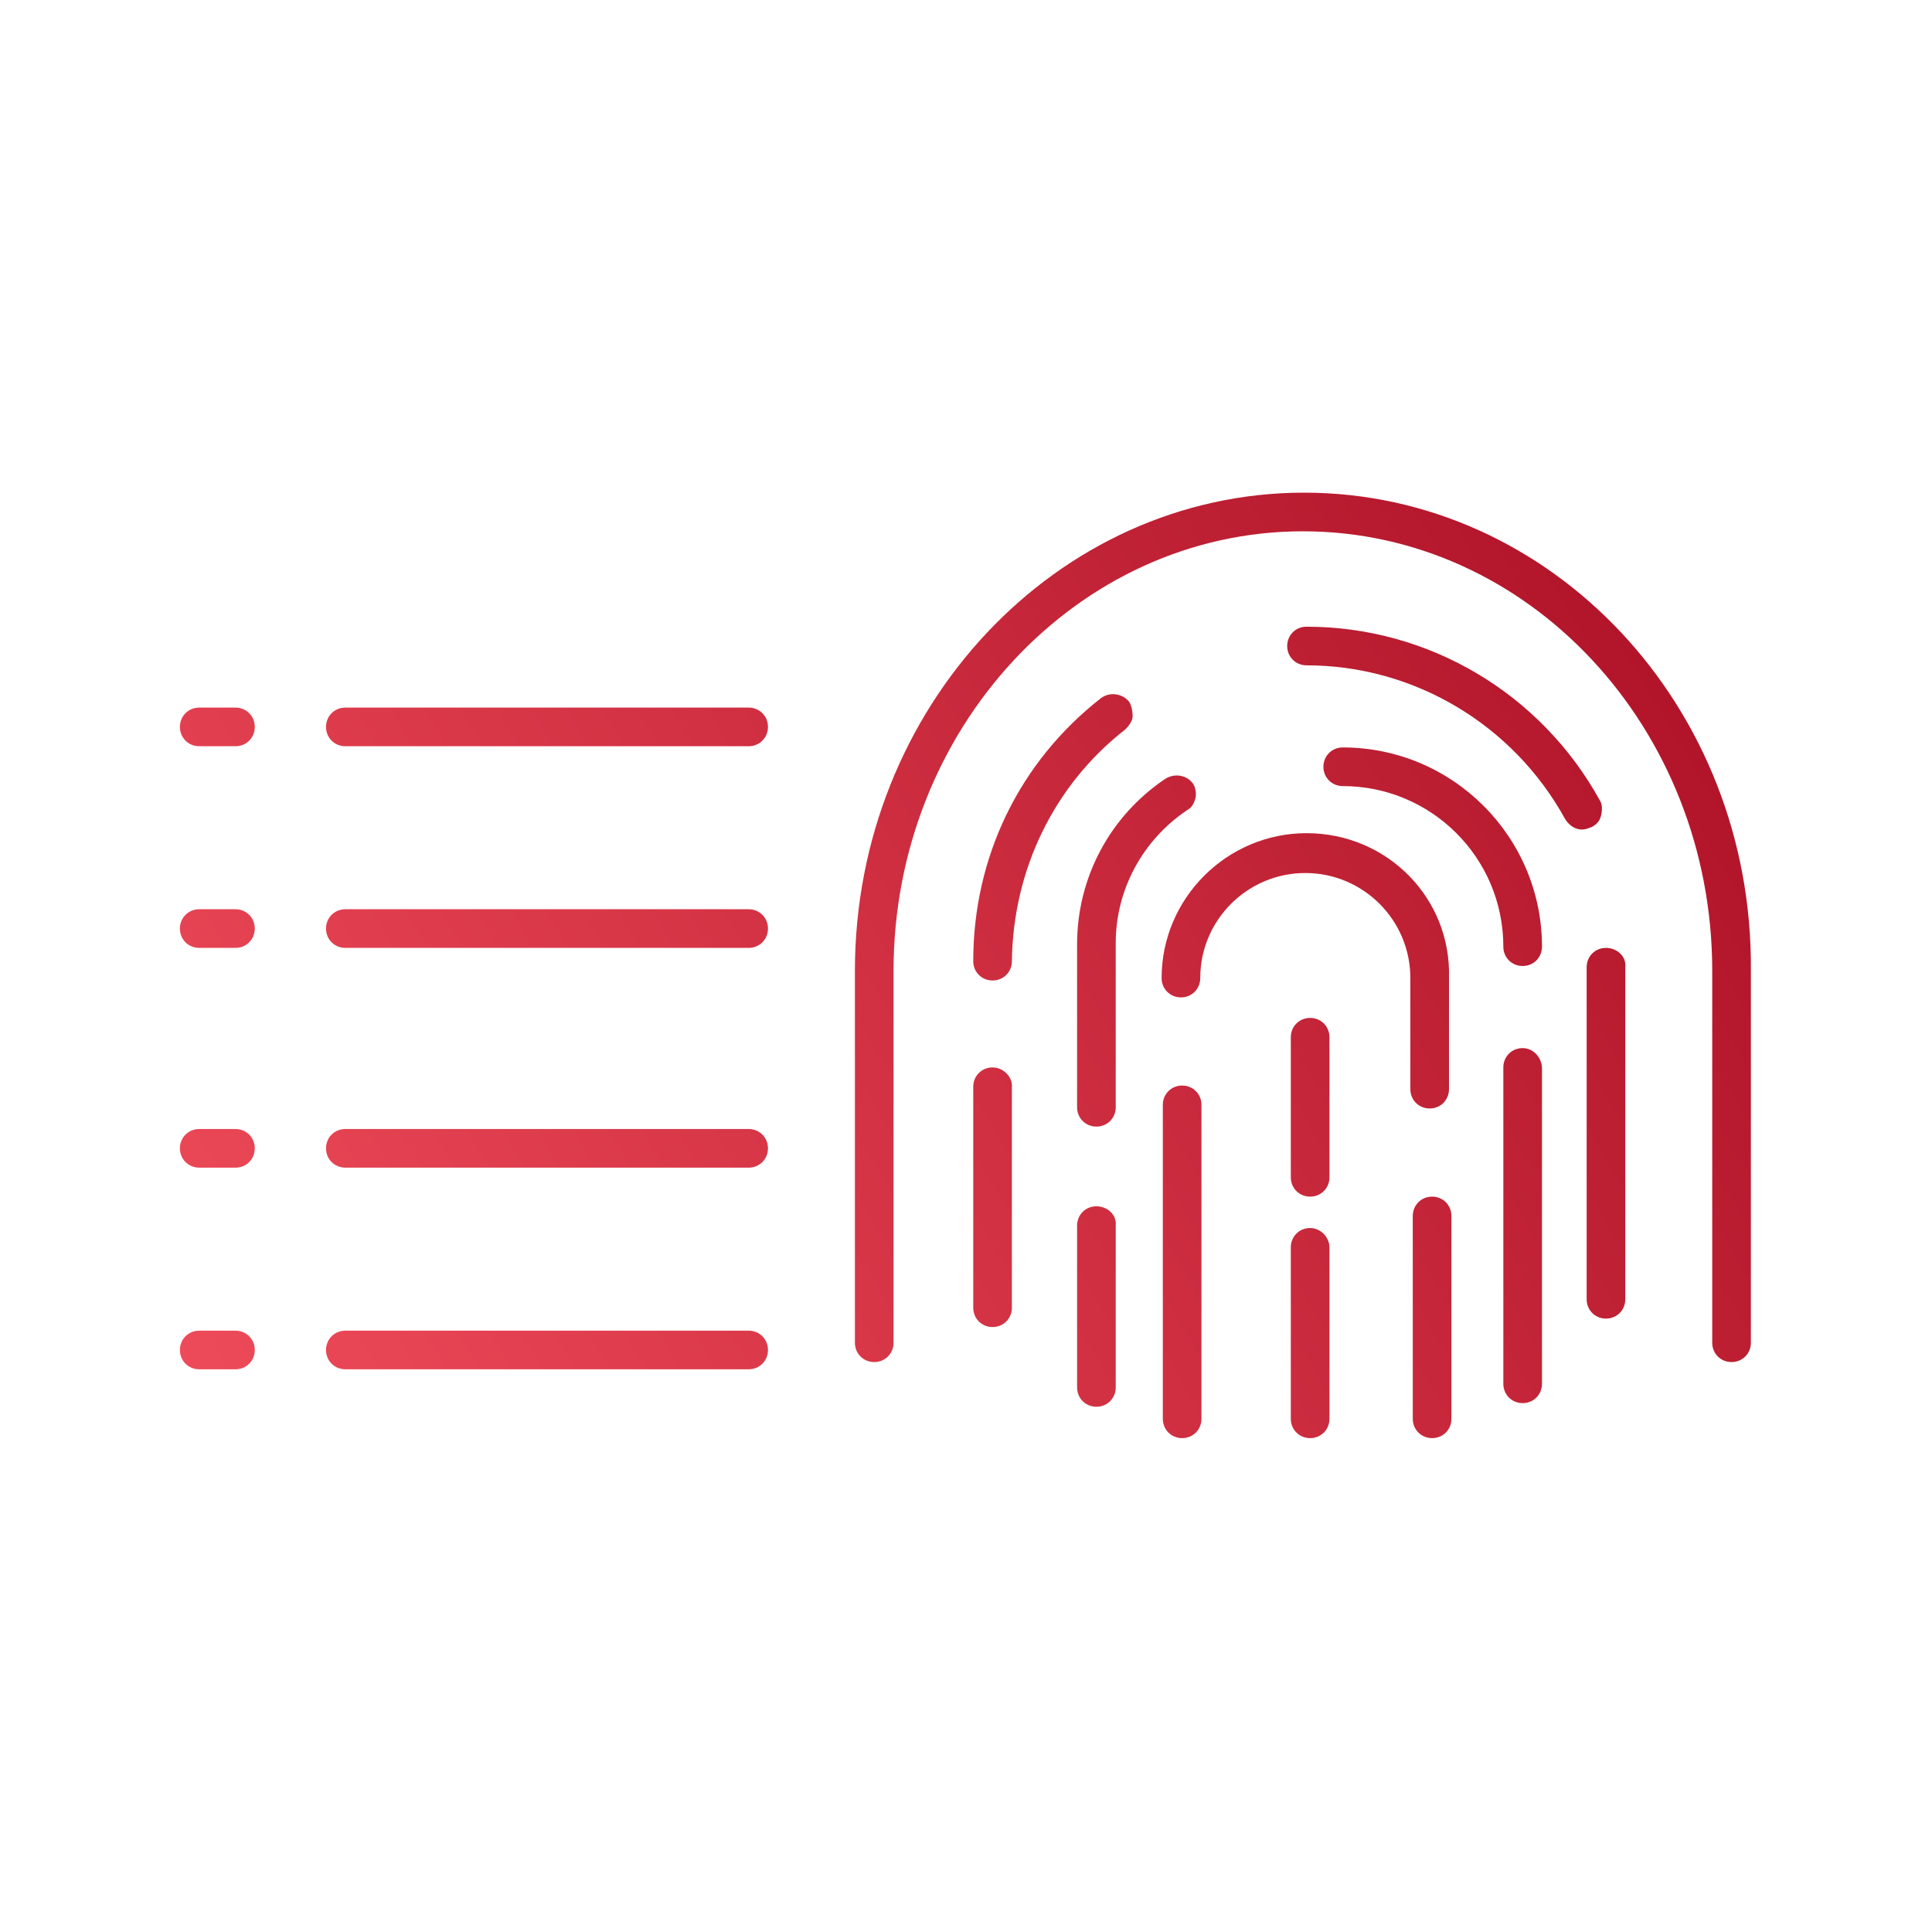 <?xml version="1.0" encoding="utf-8"?>
<!-- Generator: Adobe Illustrator 22.1.0, SVG Export Plug-In . SVG Version: 6.00 Build 0)  -->
<svg version="1.1" id="Camada_1" xmlns="http://www.w3.org/2000/svg" xmlns:xlink="http://www.w3.org/1999/xlink" x="0px" y="0px"
	 width="160px" height="160px" viewBox="0 0 160 160" style="enable-background:new 0 0 160 160;" xml:space="preserve">
<style type="text/css">
	.st0{fill:url(#SVGID_1_);}
	.st1{fill:url(#SVGID_2_);}
	.st2{fill:url(#SVGID_3_);}
	.st3{fill:url(#SVGID_4_);}
	.st4{fill:url(#SVGID_5_);}
	.st5{fill:url(#SVGID_6_);}
	.st6{fill:url(#SVGID_7_);}
	.st7{fill:url(#SVGID_8_);}
	.st8{fill:url(#SVGID_9_);}
	.st9{fill:url(#SVGID_10_);}
	.st10{fill:url(#SVGID_11_);}
	.st11{fill:url(#SVGID_12_);}
	.st12{fill:url(#SVGID_13_);}
	.st13{fill:url(#SVGID_14_);}
	.st14{fill:url(#SVGID_15_);}
	.st15{fill:url(#SVGID_16_);}
	.st16{fill:url(#SVGID_17_);}
	.st17{fill:url(#SVGID_18_);}
	.st18{fill:url(#SVGID_19_);}
	.st19{fill:url(#SVGID_20_);}
	.st20{fill:url(#SVGID_21_);}
	.st21{fill:url(#SVGID_22_);}
</style>
<g>
	
		<linearGradient id="SVGID_1_" gradientUnits="userSpaceOnUse" x1="13.028" y1="19.286" x2="178.029" y2="118.286" gradientTransform="matrix(1 0 0 -1 0 160)">
		<stop  offset="0" style="stop-color:#F5515F"/>
		<stop  offset="1" style="stop-color:#9F041B"/>
	</linearGradient>
	<path class="st0" d="M82.2,88.4c-0.9,0-1.6,0.7-1.6,1.6v18.3c0,0.9,0.7,1.6,1.6,1.6s1.6-0.7,1.6-1.6V90.1
		C83.9,89.2,83.1,88.4,82.2,88.4z"/>
	
		<linearGradient id="SVGID_2_" gradientUnits="userSpaceOnUse" x1="1.167" y1="39.055" x2="166.167" y2="138.055" gradientTransform="matrix(1 0 0 -1 0 160)">
		<stop  offset="0" style="stop-color:#F5515F"/>
		<stop  offset="1" style="stop-color:#9F041B"/>
	</linearGradient>
	<path class="st1" d="M93.2,60.4c0.3-0.3,0.6-0.7,0.6-1.1s-0.1-0.9-0.3-1.2c-0.6-0.7-1.6-0.8-2.3-0.3C84.4,63.1,80.6,71,80.6,79.6
		c0,0.9,0.7,1.6,1.6,1.6s1.6-0.7,1.6-1.6C83.9,72,87.3,65,93.2,60.4z"/>
	
		<linearGradient id="SVGID_3_" gradientUnits="userSpaceOnUse" x1="5.782" y1="31.363" x2="170.782" y2="130.363" gradientTransform="matrix(1 0 0 -1 0 160)">
		<stop  offset="0" style="stop-color:#F5515F"/>
		<stop  offset="1" style="stop-color:#9F041B"/>
	</linearGradient>
	<path class="st2" d="M132.6,67.5c0.1-0.4,0.1-0.9-0.1-1.2c-4.9-8.9-14.2-14.4-24.3-14.4c-0.9,0-1.6,0.7-1.6,1.6
		c0,0.9,0.7,1.6,1.6,1.6c8.9,0,17.1,4.9,21.4,12.7c0.3,0.5,0.8,0.9,1.4,0.9c0.3,0,0.5-0.1,0.8-0.2C132.2,68.3,132.5,68,132.6,67.5z"
		/>
	
		<linearGradient id="SVGID_4_" gradientUnits="userSpaceOnUse" x1="24.123" y1="0.794" x2="189.123" y2="99.794" gradientTransform="matrix(1 0 0 -1 0 160)">
		<stop  offset="0" style="stop-color:#F5515F"/>
		<stop  offset="1" style="stop-color:#9F041B"/>
	</linearGradient>
	<path class="st3" d="M133,78.5c-0.9,0-1.6,0.7-1.6,1.6v27.5c0,0.9,0.7,1.6,1.6,1.6s1.6-0.7,1.6-1.6V80.1
		C134.7,79.2,133.9,78.5,133,78.5z"/>
	
		<linearGradient id="SVGID_5_" gradientUnits="userSpaceOnUse" x1="7.141" y1="29.099" x2="172.141" y2="128.099" gradientTransform="matrix(1 0 0 -1 0 160)">
		<stop  offset="0" style="stop-color:#F5515F"/>
		<stop  offset="1" style="stop-color:#9F041B"/>
	</linearGradient>
	<path class="st4" d="M99,66.1c0.1-0.4,0-0.9-0.2-1.2c-0.5-0.7-1.5-0.9-2.3-0.4c-4.6,3.1-7.3,8.2-7.3,13.7v13.5
		c0,0.9,0.7,1.6,1.6,1.6s1.6-0.7,1.6-1.6V78.1c0-4.4,2.2-8.5,5.9-11C98.7,66.9,98.9,66.5,99,66.1z"/>
	
		<linearGradient id="SVGID_6_" gradientUnits="userSpaceOnUse" x1="10.22" y1="23.968" x2="175.22" y2="122.968" gradientTransform="matrix(1 0 0 -1 0 160)">
		<stop  offset="0" style="stop-color:#F5515F"/>
		<stop  offset="1" style="stop-color:#9F041B"/>
	</linearGradient>
	<path class="st5" d="M111.2,61.9c-0.9,0-1.6,0.7-1.6,1.6c0,0.9,0.7,1.6,1.6,1.6c7.3,0,13.3,5.9,13.3,13.3c0,0.9,0.7,1.6,1.6,1.6
		s1.6-0.7,1.6-1.6C127.7,69.3,120.3,61.9,111.2,61.9z"/>
	
		<linearGradient id="SVGID_7_" gradientUnits="userSpaceOnUse" x1="25.676" y1="-1.793" x2="190.676" y2="97.207" gradientTransform="matrix(1 0 0 -1 0 160)">
		<stop  offset="0" style="stop-color:#F5515F"/>
		<stop  offset="1" style="stop-color:#9F041B"/>
	</linearGradient>
	<path class="st6" d="M126.1,86.8c-0.9,0-1.6,0.7-1.6,1.6v26.2c0,0.9,0.7,1.6,1.6,1.6s1.6-0.7,1.6-1.6V88.5
		C127.7,87.6,127,86.8,126.1,86.8z"/>
	
		<linearGradient id="SVGID_8_" gradientUnits="userSpaceOnUse" x1="19.29" y1="8.849" x2="184.29" y2="107.849" gradientTransform="matrix(1 0 0 -1 0 160)">
		<stop  offset="0" style="stop-color:#F5515F"/>
		<stop  offset="1" style="stop-color:#9F041B"/>
	</linearGradient>
	<path class="st7" d="M90.8,99.9c-0.9,0-1.6,0.7-1.6,1.6v13.4c0,0.9,0.7,1.6,1.6,1.6s1.6-0.7,1.6-1.6v-13.4
		C92.5,100.6,91.7,99.9,90.8,99.9z"/>
	
		<linearGradient id="SVGID_9_" gradientUnits="userSpaceOnUse" x1="19.521" y1="8.466" x2="184.521" y2="107.466" gradientTransform="matrix(1 0 0 -1 0 160)">
		<stop  offset="0" style="stop-color:#F5515F"/>
		<stop  offset="1" style="stop-color:#9F041B"/>
	</linearGradient>
	<path class="st8" d="M97.9,89.9c-0.9,0-1.6,0.7-1.6,1.6v26c0,0.9,0.7,1.6,1.6,1.6s1.6-0.7,1.6-1.6v-26
		C99.5,90.6,98.8,89.9,97.9,89.9z"/>
	
		<linearGradient id="SVGID_10_" gradientUnits="userSpaceOnUse" x1="12.639" y1="19.936" x2="177.639" y2="118.936" gradientTransform="matrix(1 0 0 -1 0 160)">
		<stop  offset="0" style="stop-color:#F5515F"/>
		<stop  offset="1" style="stop-color:#9F041B"/>
	</linearGradient>
	<path class="st9" d="M108.2,69c-6.6,0-12,5.4-12,12c0,0.9,0.7,1.6,1.6,1.6s1.6-0.7,1.6-1.6c0-4.8,3.9-8.7,8.7-8.7
		c4.8,0,8.7,3.9,8.7,8.7v9.2c0,0.9,0.7,1.6,1.6,1.6s1.6-0.7,1.6-1.6v-9.2C120.2,74.4,114.9,69,108.2,69z"/>
	
		<linearGradient id="SVGID_11_" gradientUnits="userSpaceOnUse" x1="27.046" y1="-4.077" x2="192.046" y2="94.923" gradientTransform="matrix(1 0 0 -1 0 160)">
		<stop  offset="0" style="stop-color:#F5515F"/>
		<stop  offset="1" style="stop-color:#9F041B"/>
	</linearGradient>
	<path class="st10" d="M118.6,99.1c-0.9,0-1.6,0.7-1.6,1.6v16.8c0,0.9,0.7,1.6,1.6,1.6s1.6-0.7,1.6-1.6v-16.8
		C120.2,99.8,119.5,99.1,118.6,99.1z"/>
	
		<linearGradient id="SVGID_12_" gradientUnits="userSpaceOnUse" x1="24.965" y1="-0.608" x2="189.965" y2="98.392" gradientTransform="matrix(1 0 0 -1 0 160)">
		<stop  offset="0" style="stop-color:#F5515F"/>
		<stop  offset="1" style="stop-color:#9F041B"/>
	</linearGradient>
	<path class="st11" d="M108.5,101.7c-0.9,0-1.6,0.7-1.6,1.6v14.2c0,0.9,0.7,1.6,1.6,1.6s1.6-0.7,1.6-1.6v-14.2
		C110.1,102.5,109.4,101.7,108.5,101.7z"/>
	
		<linearGradient id="SVGID_13_" gradientUnits="userSpaceOnUse" x1="16.695" y1="13.175" x2="181.695" y2="112.175" gradientTransform="matrix(1 0 0 -1 0 160)">
		<stop  offset="0" style="stop-color:#F5515F"/>
		<stop  offset="1" style="stop-color:#9F041B"/>
	</linearGradient>
	<path class="st12" d="M108.5,84.3c-0.9,0-1.6,0.7-1.6,1.6v11.6c0,0.9,0.7,1.6,1.6,1.6s1.6-0.7,1.6-1.6V85.9
		C110.1,85,109.4,84.3,108.5,84.3z"/>
	
		<linearGradient id="SVGID_14_" gradientUnits="userSpaceOnUse" x1="13.457" y1="18.571" x2="178.457" y2="117.571" gradientTransform="matrix(1 0 0 -1 0 160)">
		<stop  offset="0" style="stop-color:#F5515F"/>
		<stop  offset="1" style="stop-color:#9F041B"/>
	</linearGradient>
	<path class="st13" d="M108,40.8c-20.5,0-37.2,17.8-37.2,39.6v30.8c0,0.9,0.7,1.6,1.6,1.6s1.6-0.7,1.6-1.6V80.4
		c0-20,15.2-36.4,33.9-36.4c18.7,0,33.9,16.3,33.9,36.4v30.8c0,0.9,0.7,1.6,1.6,1.6s1.6-0.7,1.6-1.6V80.4
		C145.2,58.5,128.5,40.8,108,40.8z"/>
	
		<linearGradient id="SVGID_15_" gradientUnits="userSpaceOnUse" x1="-13.962" y1="64.27" x2="151.038" y2="163.27" gradientTransform="matrix(1 0 0 -1 0 160)">
		<stop  offset="0" style="stop-color:#F5515F"/>
		<stop  offset="1" style="stop-color:#9F041B"/>
	</linearGradient>
	<path class="st14" d="M62,58.6H28.6c-0.9,0-1.6,0.7-1.6,1.6c0,0.9,0.7,1.6,1.6,1.6H62c0.9,0,1.6-0.7,1.6-1.6
		C63.6,59.3,62.9,58.6,62,58.6z"/>
	
		<linearGradient id="SVGID_16_" gradientUnits="userSpaceOnUse" x1="-6.596" y1="51.993" x2="158.404" y2="150.993" gradientTransform="matrix(1 0 0 -1 0 160)">
		<stop  offset="0" style="stop-color:#F5515F"/>
		<stop  offset="1" style="stop-color:#9F041B"/>
	</linearGradient>
	<path class="st15" d="M62,75.3H28.6c-0.9,0-1.6,0.7-1.6,1.6c0,0.9,0.7,1.6,1.6,1.6H62c0.9,0,1.6-0.7,1.6-1.6
		C63.6,76,62.9,75.3,62,75.3z"/>
	
		<linearGradient id="SVGID_17_" gradientUnits="userSpaceOnUse" x1="1.44" y1="38.599" x2="166.44" y2="137.599" gradientTransform="matrix(1 0 0 -1 0 160)">
		<stop  offset="0" style="stop-color:#F5515F"/>
		<stop  offset="1" style="stop-color:#9F041B"/>
	</linearGradient>
	<path class="st16" d="M62,93.5H28.6c-0.9,0-1.6,0.7-1.6,1.6s0.7,1.6,1.6,1.6H62c0.9,0,1.6-0.7,1.6-1.6S62.9,93.5,62,93.5z"/>
	
		<linearGradient id="SVGID_18_" gradientUnits="userSpaceOnUse" x1="8.807" y1="26.322" x2="173.807" y2="125.322" gradientTransform="matrix(1 0 0 -1 0 160)">
		<stop  offset="0" style="stop-color:#F5515F"/>
		<stop  offset="1" style="stop-color:#9F041B"/>
	</linearGradient>
	<path class="st17" d="M62,110.2H28.6c-0.9,0-1.6,0.7-1.6,1.6s0.7,1.6,1.6,1.6H62c0.9,0,1.6-0.7,1.6-1.6S62.9,110.2,62,110.2z"/>
	
		<linearGradient id="SVGID_19_" gradientUnits="userSpaceOnUse" x1="-21.195" y1="76.324" x2="143.805" y2="175.324" gradientTransform="matrix(1 0 0 -1 0 160)">
		<stop  offset="0" style="stop-color:#F5515F"/>
		<stop  offset="1" style="stop-color:#9F041B"/>
	</linearGradient>
	<path class="st18" d="M19.5,58.6h-3c-0.9,0-1.6,0.7-1.6,1.6c0,0.9,0.7,1.6,1.6,1.6h3c0.9,0,1.6-0.7,1.6-1.6
		C21.1,59.3,20.4,58.6,19.5,58.6z"/>
	
		<linearGradient id="SVGID_20_" gradientUnits="userSpaceOnUse" x1="-13.828" y1="64.047" x2="151.172" y2="163.047" gradientTransform="matrix(1 0 0 -1 0 160)">
		<stop  offset="0" style="stop-color:#F5515F"/>
		<stop  offset="1" style="stop-color:#9F041B"/>
	</linearGradient>
	<path class="st19" d="M19.5,75.3h-3c-0.9,0-1.6,0.7-1.6,1.6c0,0.9,0.7,1.6,1.6,1.6h3c0.9,0,1.6-0.7,1.6-1.6
		C21.1,76,20.4,75.3,19.5,75.3z"/>
	
		<linearGradient id="SVGID_21_" gradientUnits="userSpaceOnUse" x1="-5.792" y1="50.653" x2="159.208" y2="149.653" gradientTransform="matrix(1 0 0 -1 0 160)">
		<stop  offset="0" style="stop-color:#F5515F"/>
		<stop  offset="1" style="stop-color:#9F041B"/>
	</linearGradient>
	<path class="st20" d="M19.5,93.5h-3c-0.9,0-1.6,0.7-1.6,1.6s0.7,1.6,1.6,1.6h3c0.9,0,1.6-0.7,1.6-1.6S20.4,93.5,19.5,93.5z"/>
	
		<linearGradient id="SVGID_22_" gradientUnits="userSpaceOnUse" x1="1.574" y1="38.376" x2="166.574" y2="137.376" gradientTransform="matrix(1 0 0 -1 0 160)">
		<stop  offset="0" style="stop-color:#F5515F"/>
		<stop  offset="1" style="stop-color:#9F041B"/>
	</linearGradient>
	<path class="st21" d="M19.5,110.2h-3c-0.9,0-1.6,0.7-1.6,1.6s0.7,1.6,1.6,1.6h3c0.9,0,1.6-0.7,1.6-1.6S20.4,110.2,19.5,110.2z"/>
</g>
</svg>
